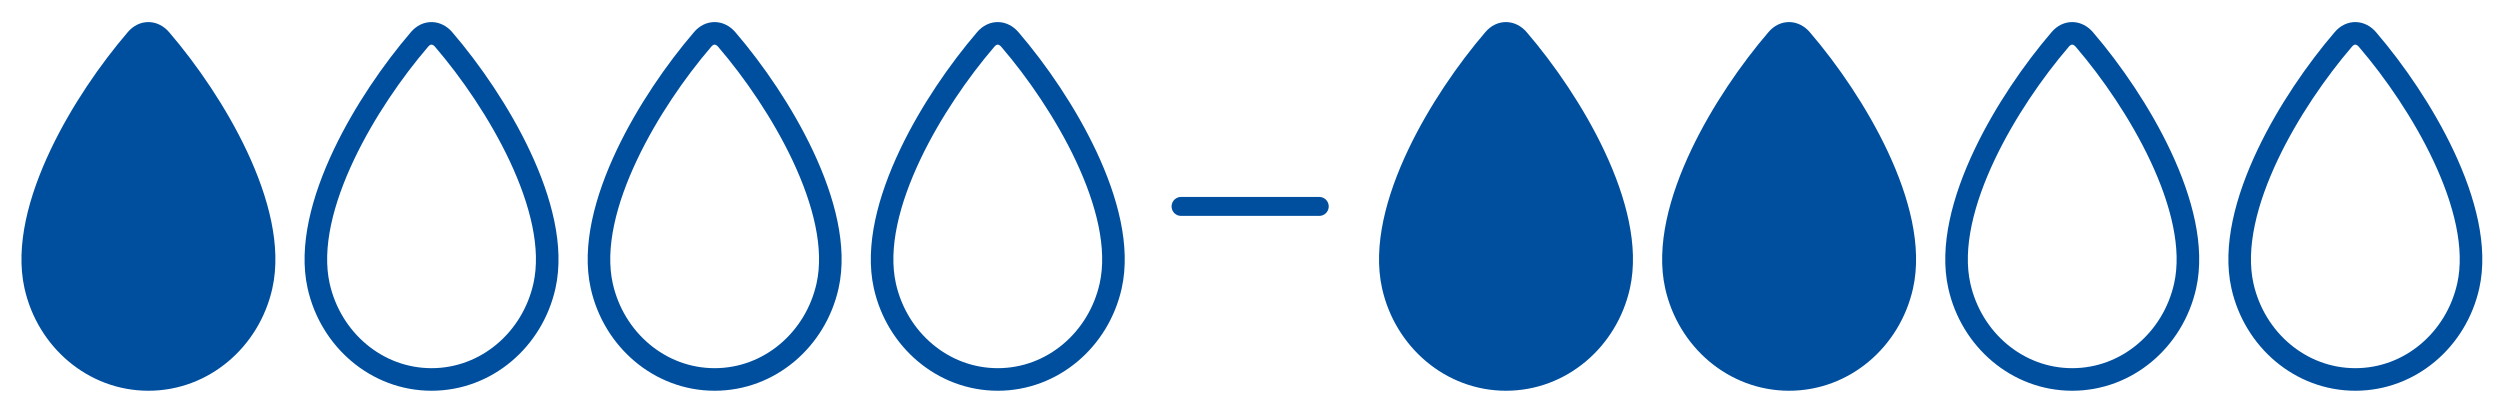 <?xml version="1.0" encoding="UTF-8"?>
<svg width="180px" height="30px" viewBox="0 0 180 30" version="1.1" xmlns="http://www.w3.org/2000/svg" xmlns:xlink="http://www.w3.org/1999/xlink">
    <title>Icon / Ex-Level / low-to-moderate</title>
    <g id="Brand-Manual-–-220307" stroke="none" stroke-width="1" fill="none" fill-rule="evenodd">
        <g id="Exudate-Level" transform="translate(-870, -573)">
            <g id="Group" transform="translate(870, 573)">
                <g id="Group-26" transform="translate(2.357, 2.402)">
                    <path d="M8.33,24.919 C4.376,24.919 1.063,22.044 0.201,18.184 C-0.423,15.394 0.469,11.992 2.028,8.715 C3.488,5.647 5.533,2.686 7.465,0.435 C7.723,0.132 8.04,-0.01 8.356,0 C8.658,0.01 8.96,0.16 9.203,0.444 C11.159,2.723 13.229,5.73 14.69,8.838 C16.213,12.078 17.075,15.429 16.459,18.184 C15.597,22.044 12.284,24.919 8.33,24.919" id="Fill-2" fill="#004F9F"></path>
                    <path d="M8.33,24.919 C4.376,24.919 1.063,22.044 0.201,18.184 C-0.423,15.394 0.469,11.992 2.028,8.715 C3.488,5.647 5.533,2.686 7.465,0.435 C7.723,0.132 8.04,-0.01 8.356,0 C8.658,0.01 8.96,0.16 9.203,0.444 C11.159,2.723 13.229,5.73 14.69,8.838 C16.213,12.078 17.075,15.429 16.459,18.184 C15.597,22.044 12.284,24.919 8.33,24.919 Z" id="Stroke-4" stroke="#004F9F" stroke-width="1.625"></path>
                    <path d="M28.714,24.919 C24.76,24.919 21.447,22.044 20.585,18.184 C19.961,15.394 20.853,11.992 22.412,8.715 C23.872,5.647 25.917,2.686 27.849,0.435 C28.107,0.132 28.424,-0.01 28.74,0 C29.042,0.01 29.344,0.16 29.587,0.444 C31.543,2.723 33.613,5.73 35.074,8.838 C36.597,12.078 37.459,15.429 36.843,18.184 C35.981,22.044 32.668,24.919 28.714,24.919 Z" id="Stroke-6" stroke="#004F9F" stroke-width="1.625"></path>
                    <path d="M49.098,24.919 C45.144,24.919 41.831,22.044 40.969,18.184 C40.345,15.394 41.237,11.992 42.796,8.715 C44.256,5.647 46.301,2.686 48.233,0.435 C48.491,0.132 48.808,-0.01 49.124,0 C49.426,0.01 49.728,0.16 49.971,0.444 C51.927,2.723 53.997,5.73 55.458,8.838 C56.981,12.078 57.843,15.429 57.227,18.184 C56.365,22.044 53.052,24.919 49.098,24.919 Z" id="Stroke-8" stroke="#004F9F" stroke-width="1.625"></path>
                    <path d="M69.483,24.919 C65.529,24.919 62.216,22.044 61.354,18.184 C60.73,15.394 61.622,11.992 63.181,8.715 C64.641,5.647 66.686,2.686 68.618,0.435 C68.876,0.132 69.193,-0.01 69.509,0 C69.811,0.01 70.113,0.16 70.356,0.444 C72.312,2.723 74.382,5.73 75.843,8.838 C77.366,12.078 78.228,15.429 77.612,18.184 C76.75,22.044 73.437,24.919 69.483,24.919 Z" id="Stroke-10" stroke="#004F9F" stroke-width="1.625"></path>
                    <path d="M106.075,24.919 C102.121,24.919 98.808,22.044 97.946,18.184 C97.322,15.394 98.214,11.992 99.773,8.715 C101.233,5.647 103.278,2.686 105.21,0.435 C105.468,0.132 105.785,-0.01 106.101,0 C106.403,0.01 106.705,0.16 106.948,0.444 C108.904,2.723 110.974,5.73 112.435,8.838 C113.958,12.078 114.82,15.429 114.204,18.184 C113.342,22.044 110.029,24.919 106.075,24.919" id="Fill-12" fill="#004F9F"></path>
                    <path d="M106.075,24.919 C102.121,24.919 98.808,22.044 97.946,18.184 C97.322,15.394 98.214,11.992 99.773,8.715 C101.233,5.647 103.278,2.686 105.21,0.435 C105.468,0.132 105.785,-0.01 106.101,0 C106.403,0.01 106.705,0.16 106.948,0.444 C108.904,2.723 110.974,5.73 112.435,8.838 C113.958,12.078 114.82,15.429 114.204,18.184 C113.342,22.044 110.029,24.919 106.075,24.919 Z" id="Stroke-14" stroke="#004F9F" stroke-width="1.625"></path>
                    <path d="M126.459,24.919 C122.505,24.919 119.192,22.044 118.33,18.184 C117.706,15.394 118.598,11.992 120.157,8.715 C121.617,5.647 123.662,2.686 125.594,0.435 C125.852,0.132 126.169,-0.01 126.485,0 C126.787,0.01 127.089,0.16 127.332,0.444 C129.288,2.723 131.358,5.73 132.819,8.838 C134.342,12.078 135.204,15.429 134.588,18.184 C133.726,22.044 130.413,24.919 126.459,24.919" id="Fill-16" fill="#004F9F"></path>
                    <path d="M126.459,24.919 C122.505,24.919 119.192,22.044 118.33,18.184 C117.706,15.394 118.598,11.992 120.157,8.715 C121.617,5.647 123.662,2.686 125.594,0.435 C125.852,0.132 126.169,-0.01 126.485,0 C126.787,0.01 127.089,0.16 127.332,0.444 C129.288,2.723 131.358,5.73 132.819,8.838 C134.342,12.078 135.204,15.429 134.588,18.184 C133.726,22.044 130.413,24.919 126.459,24.919 Z" id="Stroke-18" stroke="#004F9F" stroke-width="1.625"></path>
                    <path d="M146.844,24.919 C142.89,24.919 139.577,22.044 138.715,18.184 C138.091,15.394 138.983,11.992 140.542,8.715 C142.002,5.647 144.047,2.686 145.979,0.435 C146.237,0.132 146.554,-0.01 146.87,0 C147.172,0.01 147.474,0.16 147.717,0.444 C149.673,2.723 151.743,5.73 153.204,8.838 C154.727,12.078 155.589,15.429 154.973,18.184 C154.111,22.044 150.798,24.919 146.844,24.919 Z" id="Stroke-20" stroke="#004F9F" stroke-width="1.625"></path>
                    <path d="M167.228,24.919 C163.274,24.919 159.961,22.044 159.099,18.184 C158.475,15.394 159.367,11.992 160.926,8.715 C162.386,5.647 164.431,2.686 166.363,0.435 C166.621,0.132 166.938,-0.01 167.254,0 C167.556,0.01 167.858,0.16 168.101,0.444 C170.057,2.723 172.127,5.73 173.588,8.838 C175.111,12.078 175.973,15.429 175.357,18.184 C174.495,22.044 171.182,24.919 167.228,24.919 Z" id="Stroke-22" stroke="#004F9F" stroke-width="1.625"></path>
                    <line x1="92.629" y1="12.46" x2="82.679" y2="12.46" id="Stroke-24" stroke="#004F9F" stroke-width="1.364" stroke-linecap="round"></line>
                </g>
            </g>
        </g>
    </g>
</svg>